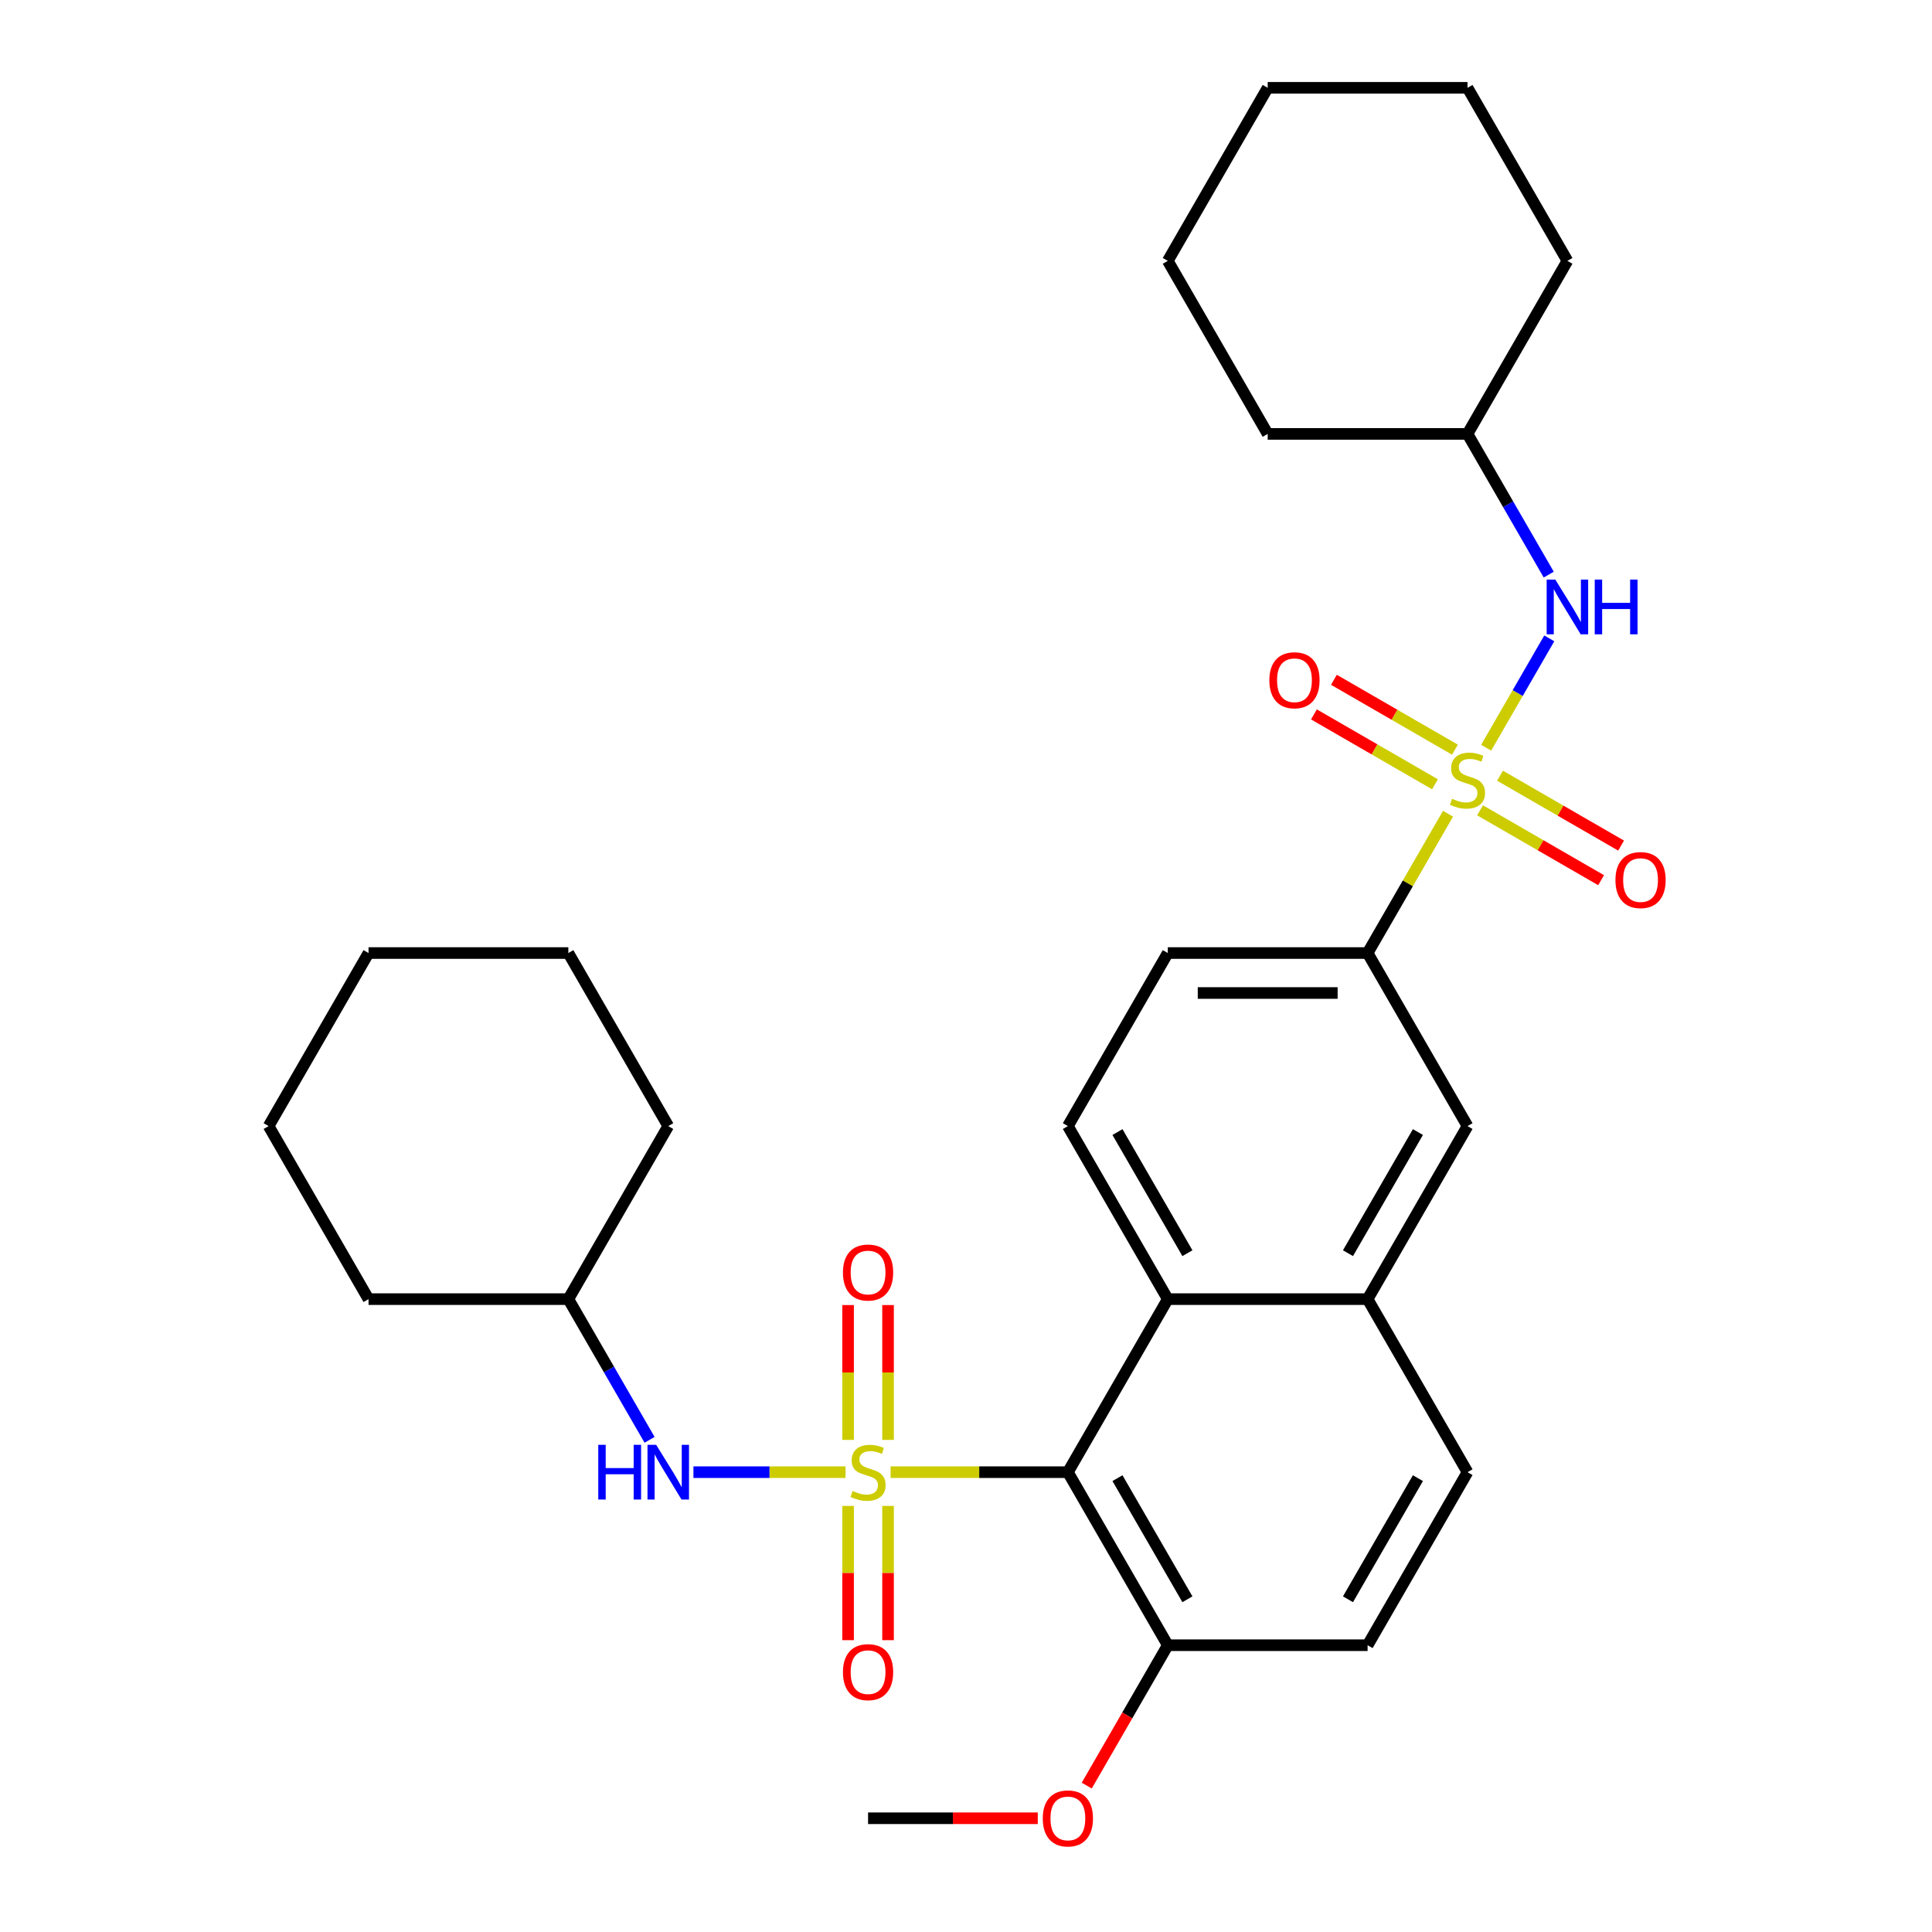 <?xml version='1.0' encoding='iso-8859-1'?>
<svg version='1.1' baseProfile='full'
              xmlns='http://www.w3.org/2000/svg'
                      xmlns:rdkit='http://www.rdkit.org/xml'
                      xmlns:xlink='http://www.w3.org/1999/xlink'
                  xml:space='preserve'
width='1000px' height='1000px' viewBox='0 0 1000 1000'>
<!-- END OF HEADER -->
<rect style='opacity:1.0;fill:#FFFFFF;stroke:none' width='1000' height='1000' x='0' y='0'> </rect>
<path class='bond-1' d='M 460.974,761.995 L 506.853,761.995' style='fill:none;fill-rule:evenodd;stroke:#CCCC00;stroke-width:6px;stroke-linecap:butt;stroke-linejoin:miter;stroke-opacity:1' />
<path class='bond-1' d='M 506.853,761.995 L 552.732,761.995' style='fill:none;fill-rule:evenodd;stroke:#000000;stroke-width:6px;stroke-linecap:butt;stroke-linejoin:miter;stroke-opacity:1' />
<path class='bond-3' d='M 437.643,761.995 L 398.281,761.995' style='fill:none;fill-rule:evenodd;stroke:#CCCC00;stroke-width:6px;stroke-linecap:butt;stroke-linejoin:miter;stroke-opacity:1' />
<path class='bond-3' d='M 398.281,761.995 L 358.919,761.995' style='fill:none;fill-rule:evenodd;stroke:#0000FF;stroke-width:6px;stroke-linecap:butt;stroke-linejoin:miter;stroke-opacity:1' />
<path class='bond-7' d='M 459.651,745.289 L 459.651,710.394' style='fill:none;fill-rule:evenodd;stroke:#CCCC00;stroke-width:6px;stroke-linecap:butt;stroke-linejoin:miter;stroke-opacity:1' />
<path class='bond-7' d='M 459.651,710.394 L 459.651,675.499' style='fill:none;fill-rule:evenodd;stroke:#FF0000;stroke-width:6px;stroke-linecap:butt;stroke-linejoin:miter;stroke-opacity:1' />
<path class='bond-7' d='M 438.966,745.289 L 438.966,710.394' style='fill:none;fill-rule:evenodd;stroke:#CCCC00;stroke-width:6px;stroke-linecap:butt;stroke-linejoin:miter;stroke-opacity:1' />
<path class='bond-7' d='M 438.966,710.394 L 438.966,675.499' style='fill:none;fill-rule:evenodd;stroke:#FF0000;stroke-width:6px;stroke-linecap:butt;stroke-linejoin:miter;stroke-opacity:1' />
<path class='bond-8' d='M 438.966,779.461 L 438.966,814.205' style='fill:none;fill-rule:evenodd;stroke:#CCCC00;stroke-width:6px;stroke-linecap:butt;stroke-linejoin:miter;stroke-opacity:1' />
<path class='bond-8' d='M 438.966,814.205 L 438.966,848.95' style='fill:none;fill-rule:evenodd;stroke:#FF0000;stroke-width:6px;stroke-linecap:butt;stroke-linejoin:miter;stroke-opacity:1' />
<path class='bond-8' d='M 459.651,779.461 L 459.651,814.205' style='fill:none;fill-rule:evenodd;stroke:#CCCC00;stroke-width:6px;stroke-linecap:butt;stroke-linejoin:miter;stroke-opacity:1' />
<path class='bond-8' d='M 459.651,814.205 L 459.651,848.95' style='fill:none;fill-rule:evenodd;stroke:#FF0000;stroke-width:6px;stroke-linecap:butt;stroke-linejoin:miter;stroke-opacity:1' />
<path class='bond-0' d='M 749.496,421.19 L 728.682,457.241' style='fill:none;fill-rule:evenodd;stroke:#CCCC00;stroke-width:6px;stroke-linecap:butt;stroke-linejoin:miter;stroke-opacity:1' />
<path class='bond-0' d='M 728.682,457.241 L 707.868,493.292' style='fill:none;fill-rule:evenodd;stroke:#000000;stroke-width:6px;stroke-linecap:butt;stroke-linejoin:miter;stroke-opacity:1' />
<path class='bond-5' d='M 769.225,387.019 L 785.563,358.72' style='fill:none;fill-rule:evenodd;stroke:#CCCC00;stroke-width:6px;stroke-linecap:butt;stroke-linejoin:miter;stroke-opacity:1' />
<path class='bond-5' d='M 785.563,358.72 L 801.902,330.421' style='fill:none;fill-rule:evenodd;stroke:#0000FF;stroke-width:6px;stroke-linecap:butt;stroke-linejoin:miter;stroke-opacity:1' />
<path class='bond-10' d='M 766.074,419.417 L 797.401,437.503' style='fill:none;fill-rule:evenodd;stroke:#CCCC00;stroke-width:6px;stroke-linecap:butt;stroke-linejoin:miter;stroke-opacity:1' />
<path class='bond-10' d='M 797.401,437.503 L 828.727,455.589' style='fill:none;fill-rule:evenodd;stroke:#FF0000;stroke-width:6px;stroke-linecap:butt;stroke-linejoin:miter;stroke-opacity:1' />
<path class='bond-10' d='M 776.416,401.503 L 807.743,419.59' style='fill:none;fill-rule:evenodd;stroke:#CCCC00;stroke-width:6px;stroke-linecap:butt;stroke-linejoin:miter;stroke-opacity:1' />
<path class='bond-10' d='M 807.743,419.59 L 839.069,437.676' style='fill:none;fill-rule:evenodd;stroke:#FF0000;stroke-width:6px;stroke-linecap:butt;stroke-linejoin:miter;stroke-opacity:1' />
<path class='bond-11' d='M 753.085,388.033 L 721.759,369.946' style='fill:none;fill-rule:evenodd;stroke:#CCCC00;stroke-width:6px;stroke-linecap:butt;stroke-linejoin:miter;stroke-opacity:1' />
<path class='bond-11' d='M 721.759,369.946 L 690.432,351.86' style='fill:none;fill-rule:evenodd;stroke:#FF0000;stroke-width:6px;stroke-linecap:butt;stroke-linejoin:miter;stroke-opacity:1' />
<path class='bond-11' d='M 742.743,405.946 L 711.416,387.86' style='fill:none;fill-rule:evenodd;stroke:#CCCC00;stroke-width:6px;stroke-linecap:butt;stroke-linejoin:miter;stroke-opacity:1' />
<path class='bond-11' d='M 711.416,387.86 L 680.09,369.774' style='fill:none;fill-rule:evenodd;stroke:#FF0000;stroke-width:6px;stroke-linecap:butt;stroke-linejoin:miter;stroke-opacity:1' />
<path class='bond-2' d='M 552.732,761.995 L 604.444,672.427' style='fill:none;fill-rule:evenodd;stroke:#000000;stroke-width:6px;stroke-linecap:butt;stroke-linejoin:miter;stroke-opacity:1' />
<path class='bond-12' d='M 552.732,761.995 L 604.444,851.563' style='fill:none;fill-rule:evenodd;stroke:#000000;stroke-width:6px;stroke-linecap:butt;stroke-linejoin:miter;stroke-opacity:1' />
<path class='bond-12' d='M 578.402,765.088 L 614.601,827.785' style='fill:none;fill-rule:evenodd;stroke:#000000;stroke-width:6px;stroke-linecap:butt;stroke-linejoin:miter;stroke-opacity:1' />
<path class='bond-6' d='M 604.444,672.427 L 707.868,672.427' style='fill:none;fill-rule:evenodd;stroke:#000000;stroke-width:6px;stroke-linecap:butt;stroke-linejoin:miter;stroke-opacity:1' />
<path class='bond-13' d='M 604.444,672.427 L 552.732,582.86' style='fill:none;fill-rule:evenodd;stroke:#000000;stroke-width:6px;stroke-linecap:butt;stroke-linejoin:miter;stroke-opacity:1' />
<path class='bond-13' d='M 614.601,648.65 L 578.402,585.953' style='fill:none;fill-rule:evenodd;stroke:#000000;stroke-width:6px;stroke-linecap:butt;stroke-linejoin:miter;stroke-opacity:1' />
<path class='bond-17' d='M 336.217,745.249 L 315.195,708.838' style='fill:none;fill-rule:evenodd;stroke:#0000FF;stroke-width:6px;stroke-linecap:butt;stroke-linejoin:miter;stroke-opacity:1' />
<path class='bond-17' d='M 315.195,708.838 L 294.173,672.427' style='fill:none;fill-rule:evenodd;stroke:#000000;stroke-width:6px;stroke-linecap:butt;stroke-linejoin:miter;stroke-opacity:1' />
<path class='bond-4' d='M 707.868,493.292 L 604.444,493.292' style='fill:none;fill-rule:evenodd;stroke:#000000;stroke-width:6px;stroke-linecap:butt;stroke-linejoin:miter;stroke-opacity:1' />
<path class='bond-4' d='M 692.354,513.977 L 619.958,513.977' style='fill:none;fill-rule:evenodd;stroke:#000000;stroke-width:6px;stroke-linecap:butt;stroke-linejoin:miter;stroke-opacity:1' />
<path class='bond-32' d='M 707.868,493.292 L 759.58,582.86' style='fill:none;fill-rule:evenodd;stroke:#000000;stroke-width:6px;stroke-linecap:butt;stroke-linejoin:miter;stroke-opacity:1' />
<path class='bond-18' d='M 801.623,297.412 L 780.601,261.001' style='fill:none;fill-rule:evenodd;stroke:#0000FF;stroke-width:6px;stroke-linecap:butt;stroke-linejoin:miter;stroke-opacity:1' />
<path class='bond-18' d='M 780.601,261.001 L 759.58,224.59' style='fill:none;fill-rule:evenodd;stroke:#000000;stroke-width:6px;stroke-linecap:butt;stroke-linejoin:miter;stroke-opacity:1' />
<path class='bond-9' d='M 707.868,672.427 L 759.58,582.86' style='fill:none;fill-rule:evenodd;stroke:#000000;stroke-width:6px;stroke-linecap:butt;stroke-linejoin:miter;stroke-opacity:1' />
<path class='bond-9' d='M 697.711,648.65 L 733.909,585.953' style='fill:none;fill-rule:evenodd;stroke:#000000;stroke-width:6px;stroke-linecap:butt;stroke-linejoin:miter;stroke-opacity:1' />
<path class='bond-31' d='M 707.868,672.427 L 759.58,761.995' style='fill:none;fill-rule:evenodd;stroke:#000000;stroke-width:6px;stroke-linecap:butt;stroke-linejoin:miter;stroke-opacity:1' />
<path class='bond-16' d='M 604.444,851.563 L 707.868,851.563' style='fill:none;fill-rule:evenodd;stroke:#000000;stroke-width:6px;stroke-linecap:butt;stroke-linejoin:miter;stroke-opacity:1' />
<path class='bond-19' d='M 604.444,851.563 L 583.468,887.894' style='fill:none;fill-rule:evenodd;stroke:#000000;stroke-width:6px;stroke-linecap:butt;stroke-linejoin:miter;stroke-opacity:1' />
<path class='bond-19' d='M 583.468,887.894 L 562.493,924.225' style='fill:none;fill-rule:evenodd;stroke:#FF0000;stroke-width:6px;stroke-linecap:butt;stroke-linejoin:miter;stroke-opacity:1' />
<path class='bond-14' d='M 552.732,582.86 L 604.444,493.292' style='fill:none;fill-rule:evenodd;stroke:#000000;stroke-width:6px;stroke-linecap:butt;stroke-linejoin:miter;stroke-opacity:1' />
<path class='bond-15' d='M 759.58,761.995 L 707.868,851.563' style='fill:none;fill-rule:evenodd;stroke:#000000;stroke-width:6px;stroke-linecap:butt;stroke-linejoin:miter;stroke-opacity:1' />
<path class='bond-15' d='M 733.909,765.088 L 697.711,827.785' style='fill:none;fill-rule:evenodd;stroke:#000000;stroke-width:6px;stroke-linecap:butt;stroke-linejoin:miter;stroke-opacity:1' />
<path class='bond-21' d='M 294.173,672.427 L 345.885,582.86' style='fill:none;fill-rule:evenodd;stroke:#000000;stroke-width:6px;stroke-linecap:butt;stroke-linejoin:miter;stroke-opacity:1' />
<path class='bond-22' d='M 294.173,672.427 L 190.749,672.427' style='fill:none;fill-rule:evenodd;stroke:#000000;stroke-width:6px;stroke-linecap:butt;stroke-linejoin:miter;stroke-opacity:1' />
<path class='bond-23' d='M 759.58,224.59 L 811.291,135.022' style='fill:none;fill-rule:evenodd;stroke:#000000;stroke-width:6px;stroke-linecap:butt;stroke-linejoin:miter;stroke-opacity:1' />
<path class='bond-24' d='M 759.58,224.59 L 656.156,224.59' style='fill:none;fill-rule:evenodd;stroke:#000000;stroke-width:6px;stroke-linecap:butt;stroke-linejoin:miter;stroke-opacity:1' />
<path class='bond-20' d='M 537.147,941.13 L 493.227,941.13' style='fill:none;fill-rule:evenodd;stroke:#FF0000;stroke-width:6px;stroke-linecap:butt;stroke-linejoin:miter;stroke-opacity:1' />
<path class='bond-20' d='M 493.227,941.13 L 449.308,941.13' style='fill:none;fill-rule:evenodd;stroke:#000000;stroke-width:6px;stroke-linecap:butt;stroke-linejoin:miter;stroke-opacity:1' />
<path class='bond-28' d='M 345.885,582.86 L 294.173,493.292' style='fill:none;fill-rule:evenodd;stroke:#000000;stroke-width:6px;stroke-linecap:butt;stroke-linejoin:miter;stroke-opacity:1' />
<path class='bond-25' d='M 190.749,672.427 L 139.037,582.86' style='fill:none;fill-rule:evenodd;stroke:#000000;stroke-width:6px;stroke-linecap:butt;stroke-linejoin:miter;stroke-opacity:1' />
<path class='bond-26' d='M 811.291,135.022 L 759.58,45.455' style='fill:none;fill-rule:evenodd;stroke:#000000;stroke-width:6px;stroke-linecap:butt;stroke-linejoin:miter;stroke-opacity:1' />
<path class='bond-27' d='M 656.156,224.59 L 604.444,135.022' style='fill:none;fill-rule:evenodd;stroke:#000000;stroke-width:6px;stroke-linecap:butt;stroke-linejoin:miter;stroke-opacity:1' />
<path class='bond-30' d='M 139.037,582.86 L 190.749,493.292' style='fill:none;fill-rule:evenodd;stroke:#000000;stroke-width:6px;stroke-linecap:butt;stroke-linejoin:miter;stroke-opacity:1' />
<path class='bond-34' d='M 759.58,45.455 L 656.156,45.455' style='fill:none;fill-rule:evenodd;stroke:#000000;stroke-width:6px;stroke-linecap:butt;stroke-linejoin:miter;stroke-opacity:1' />
<path class='bond-29' d='M 604.444,135.022 L 656.156,45.455' style='fill:none;fill-rule:evenodd;stroke:#000000;stroke-width:6px;stroke-linecap:butt;stroke-linejoin:miter;stroke-opacity:1' />
<path class='bond-33' d='M 294.173,493.292 L 190.749,493.292' style='fill:none;fill-rule:evenodd;stroke:#000000;stroke-width:6px;stroke-linecap:butt;stroke-linejoin:miter;stroke-opacity:1' />
<path  class='atom-0' d='M 441.308 771.715
Q 441.628 771.835, 442.948 772.395
Q 444.268 772.955, 445.708 773.315
Q 447.188 773.635, 448.628 773.635
Q 451.308 773.635, 452.868 772.355
Q 454.428 771.035, 454.428 768.755
Q 454.428 767.195, 453.628 766.235
Q 452.868 765.275, 451.668 764.755
Q 450.468 764.235, 448.468 763.635
Q 445.948 762.875, 444.428 762.155
Q 442.948 761.435, 441.868 759.915
Q 440.828 758.395, 440.828 755.835
Q 440.828 752.275, 443.228 750.075
Q 445.668 747.875, 450.468 747.875
Q 453.748 747.875, 457.468 749.435
L 456.548 752.515
Q 453.148 751.115, 450.588 751.115
Q 447.828 751.115, 446.308 752.275
Q 444.788 753.395, 444.828 755.355
Q 444.828 756.875, 445.588 757.795
Q 446.388 758.715, 447.508 759.235
Q 448.668 759.755, 450.588 760.355
Q 453.148 761.155, 454.668 761.955
Q 456.188 762.755, 457.268 764.395
Q 458.388 765.995, 458.388 768.755
Q 458.388 772.675, 455.748 774.795
Q 453.148 776.875, 448.788 776.875
Q 446.268 776.875, 444.348 776.315
Q 442.468 775.795, 440.228 774.875
L 441.308 771.715
' fill='#CCCC00'/>
<path  class='atom-1' d='M 751.58 413.445
Q 751.9 413.565, 753.22 414.125
Q 754.54 414.685, 755.98 415.045
Q 757.46 415.365, 758.9 415.365
Q 761.58 415.365, 763.14 414.085
Q 764.7 412.765, 764.7 410.485
Q 764.7 408.925, 763.9 407.965
Q 763.14 407.005, 761.94 406.485
Q 760.74 405.965, 758.74 405.365
Q 756.22 404.605, 754.7 403.885
Q 753.22 403.165, 752.14 401.645
Q 751.1 400.125, 751.1 397.565
Q 751.1 394.005, 753.5 391.805
Q 755.94 389.605, 760.74 389.605
Q 764.02 389.605, 767.74 391.165
L 766.82 394.245
Q 763.42 392.845, 760.86 392.845
Q 758.1 392.845, 756.58 394.005
Q 755.06 395.125, 755.1 397.085
Q 755.1 398.605, 755.86 399.525
Q 756.66 400.445, 757.78 400.965
Q 758.94 401.485, 760.86 402.085
Q 763.42 402.885, 764.94 403.685
Q 766.46 404.485, 767.54 406.125
Q 768.66 407.725, 768.66 410.485
Q 768.66 414.405, 766.02 416.525
Q 763.42 418.605, 759.06 418.605
Q 756.54 418.605, 754.62 418.045
Q 752.74 417.525, 750.5 416.605
L 751.58 413.445
' fill='#CCCC00'/>
<path  class='atom-4' d='M 309.665 747.835
L 313.505 747.835
L 313.505 759.875
L 327.985 759.875
L 327.985 747.835
L 331.825 747.835
L 331.825 776.155
L 327.985 776.155
L 327.985 763.075
L 313.505 763.075
L 313.505 776.155
L 309.665 776.155
L 309.665 747.835
' fill='#0000FF'/>
<path  class='atom-4' d='M 339.625 747.835
L 348.905 762.835
Q 349.825 764.315, 351.305 766.995
Q 352.785 769.675, 352.865 769.835
L 352.865 747.835
L 356.625 747.835
L 356.625 776.155
L 352.745 776.155
L 342.785 759.755
Q 341.625 757.835, 340.385 755.635
Q 339.185 753.435, 338.825 752.755
L 338.825 776.155
L 335.145 776.155
L 335.145 747.835
L 339.625 747.835
' fill='#0000FF'/>
<path  class='atom-6' d='M 805.031 299.997
L 814.311 314.997
Q 815.231 316.477, 816.711 319.157
Q 818.191 321.837, 818.271 321.997
L 818.271 299.997
L 822.031 299.997
L 822.031 328.317
L 818.151 328.317
L 808.191 311.917
Q 807.031 309.997, 805.791 307.797
Q 804.591 305.597, 804.231 304.917
L 804.231 328.317
L 800.551 328.317
L 800.551 299.997
L 805.031 299.997
' fill='#0000FF'/>
<path  class='atom-6' d='M 825.431 299.997
L 829.271 299.997
L 829.271 312.037
L 843.751 312.037
L 843.751 299.997
L 847.591 299.997
L 847.591 328.317
L 843.751 328.317
L 843.751 315.237
L 829.271 315.237
L 829.271 328.317
L 825.431 328.317
L 825.431 299.997
' fill='#0000FF'/>
<path  class='atom-8' d='M 436.308 658.651
Q 436.308 651.851, 439.668 648.051
Q 443.028 644.251, 449.308 644.251
Q 455.588 644.251, 458.948 648.051
Q 462.308 651.851, 462.308 658.651
Q 462.308 665.531, 458.908 669.451
Q 455.508 673.331, 449.308 673.331
Q 443.068 673.331, 439.668 669.451
Q 436.308 665.571, 436.308 658.651
M 449.308 670.131
Q 453.628 670.131, 455.948 667.251
Q 458.308 664.331, 458.308 658.651
Q 458.308 653.091, 455.948 650.291
Q 453.628 647.451, 449.308 647.451
Q 444.988 647.451, 442.628 650.251
Q 440.308 653.051, 440.308 658.651
Q 440.308 664.371, 442.628 667.251
Q 444.988 670.131, 449.308 670.131
' fill='#FF0000'/>
<path  class='atom-9' d='M 436.308 865.499
Q 436.308 858.699, 439.668 854.899
Q 443.028 851.099, 449.308 851.099
Q 455.588 851.099, 458.948 854.899
Q 462.308 858.699, 462.308 865.499
Q 462.308 872.379, 458.908 876.299
Q 455.508 880.179, 449.308 880.179
Q 443.068 880.179, 439.668 876.299
Q 436.308 872.419, 436.308 865.499
M 449.308 876.979
Q 453.628 876.979, 455.948 874.099
Q 458.308 871.179, 458.308 865.499
Q 458.308 859.939, 455.948 857.139
Q 453.628 854.299, 449.308 854.299
Q 444.988 854.299, 442.628 857.099
Q 440.308 859.899, 440.308 865.499
Q 440.308 871.219, 442.628 874.099
Q 444.988 876.979, 449.308 876.979
' fill='#FF0000'/>
<path  class='atom-11' d='M 836.147 455.517
Q 836.147 448.717, 839.507 444.917
Q 842.867 441.117, 849.147 441.117
Q 855.427 441.117, 858.787 444.917
Q 862.147 448.717, 862.147 455.517
Q 862.147 462.397, 858.747 466.317
Q 855.347 470.197, 849.147 470.197
Q 842.907 470.197, 839.507 466.317
Q 836.147 462.437, 836.147 455.517
M 849.147 466.997
Q 853.467 466.997, 855.787 464.117
Q 858.147 461.197, 858.147 455.517
Q 858.147 449.957, 855.787 447.157
Q 853.467 444.317, 849.147 444.317
Q 844.827 444.317, 842.467 447.117
Q 840.147 449.917, 840.147 455.517
Q 840.147 461.237, 842.467 464.117
Q 844.827 466.997, 849.147 466.997
' fill='#FF0000'/>
<path  class='atom-12' d='M 657.012 352.093
Q 657.012 345.293, 660.372 341.493
Q 663.732 337.693, 670.012 337.693
Q 676.292 337.693, 679.652 341.493
Q 683.012 345.293, 683.012 352.093
Q 683.012 358.973, 679.612 362.893
Q 676.212 366.773, 670.012 366.773
Q 663.772 366.773, 660.372 362.893
Q 657.012 359.013, 657.012 352.093
M 670.012 363.573
Q 674.332 363.573, 676.652 360.693
Q 679.012 357.773, 679.012 352.093
Q 679.012 346.533, 676.652 343.733
Q 674.332 340.893, 670.012 340.893
Q 665.692 340.893, 663.332 343.693
Q 661.012 346.493, 661.012 352.093
Q 661.012 357.813, 663.332 360.693
Q 665.692 363.573, 670.012 363.573
' fill='#FF0000'/>
<path  class='atom-20' d='M 539.732 941.21
Q 539.732 934.41, 543.092 930.61
Q 546.452 926.81, 552.732 926.81
Q 559.012 926.81, 562.372 930.61
Q 565.732 934.41, 565.732 941.21
Q 565.732 948.09, 562.332 952.01
Q 558.932 955.89, 552.732 955.89
Q 546.492 955.89, 543.092 952.01
Q 539.732 948.13, 539.732 941.21
M 552.732 952.69
Q 557.052 952.69, 559.372 949.81
Q 561.732 946.89, 561.732 941.21
Q 561.732 935.65, 559.372 932.85
Q 557.052 930.01, 552.732 930.01
Q 548.412 930.01, 546.052 932.81
Q 543.732 935.61, 543.732 941.21
Q 543.732 946.93, 546.052 949.81
Q 548.412 952.69, 552.732 952.69
' fill='#FF0000'/>
</svg>
